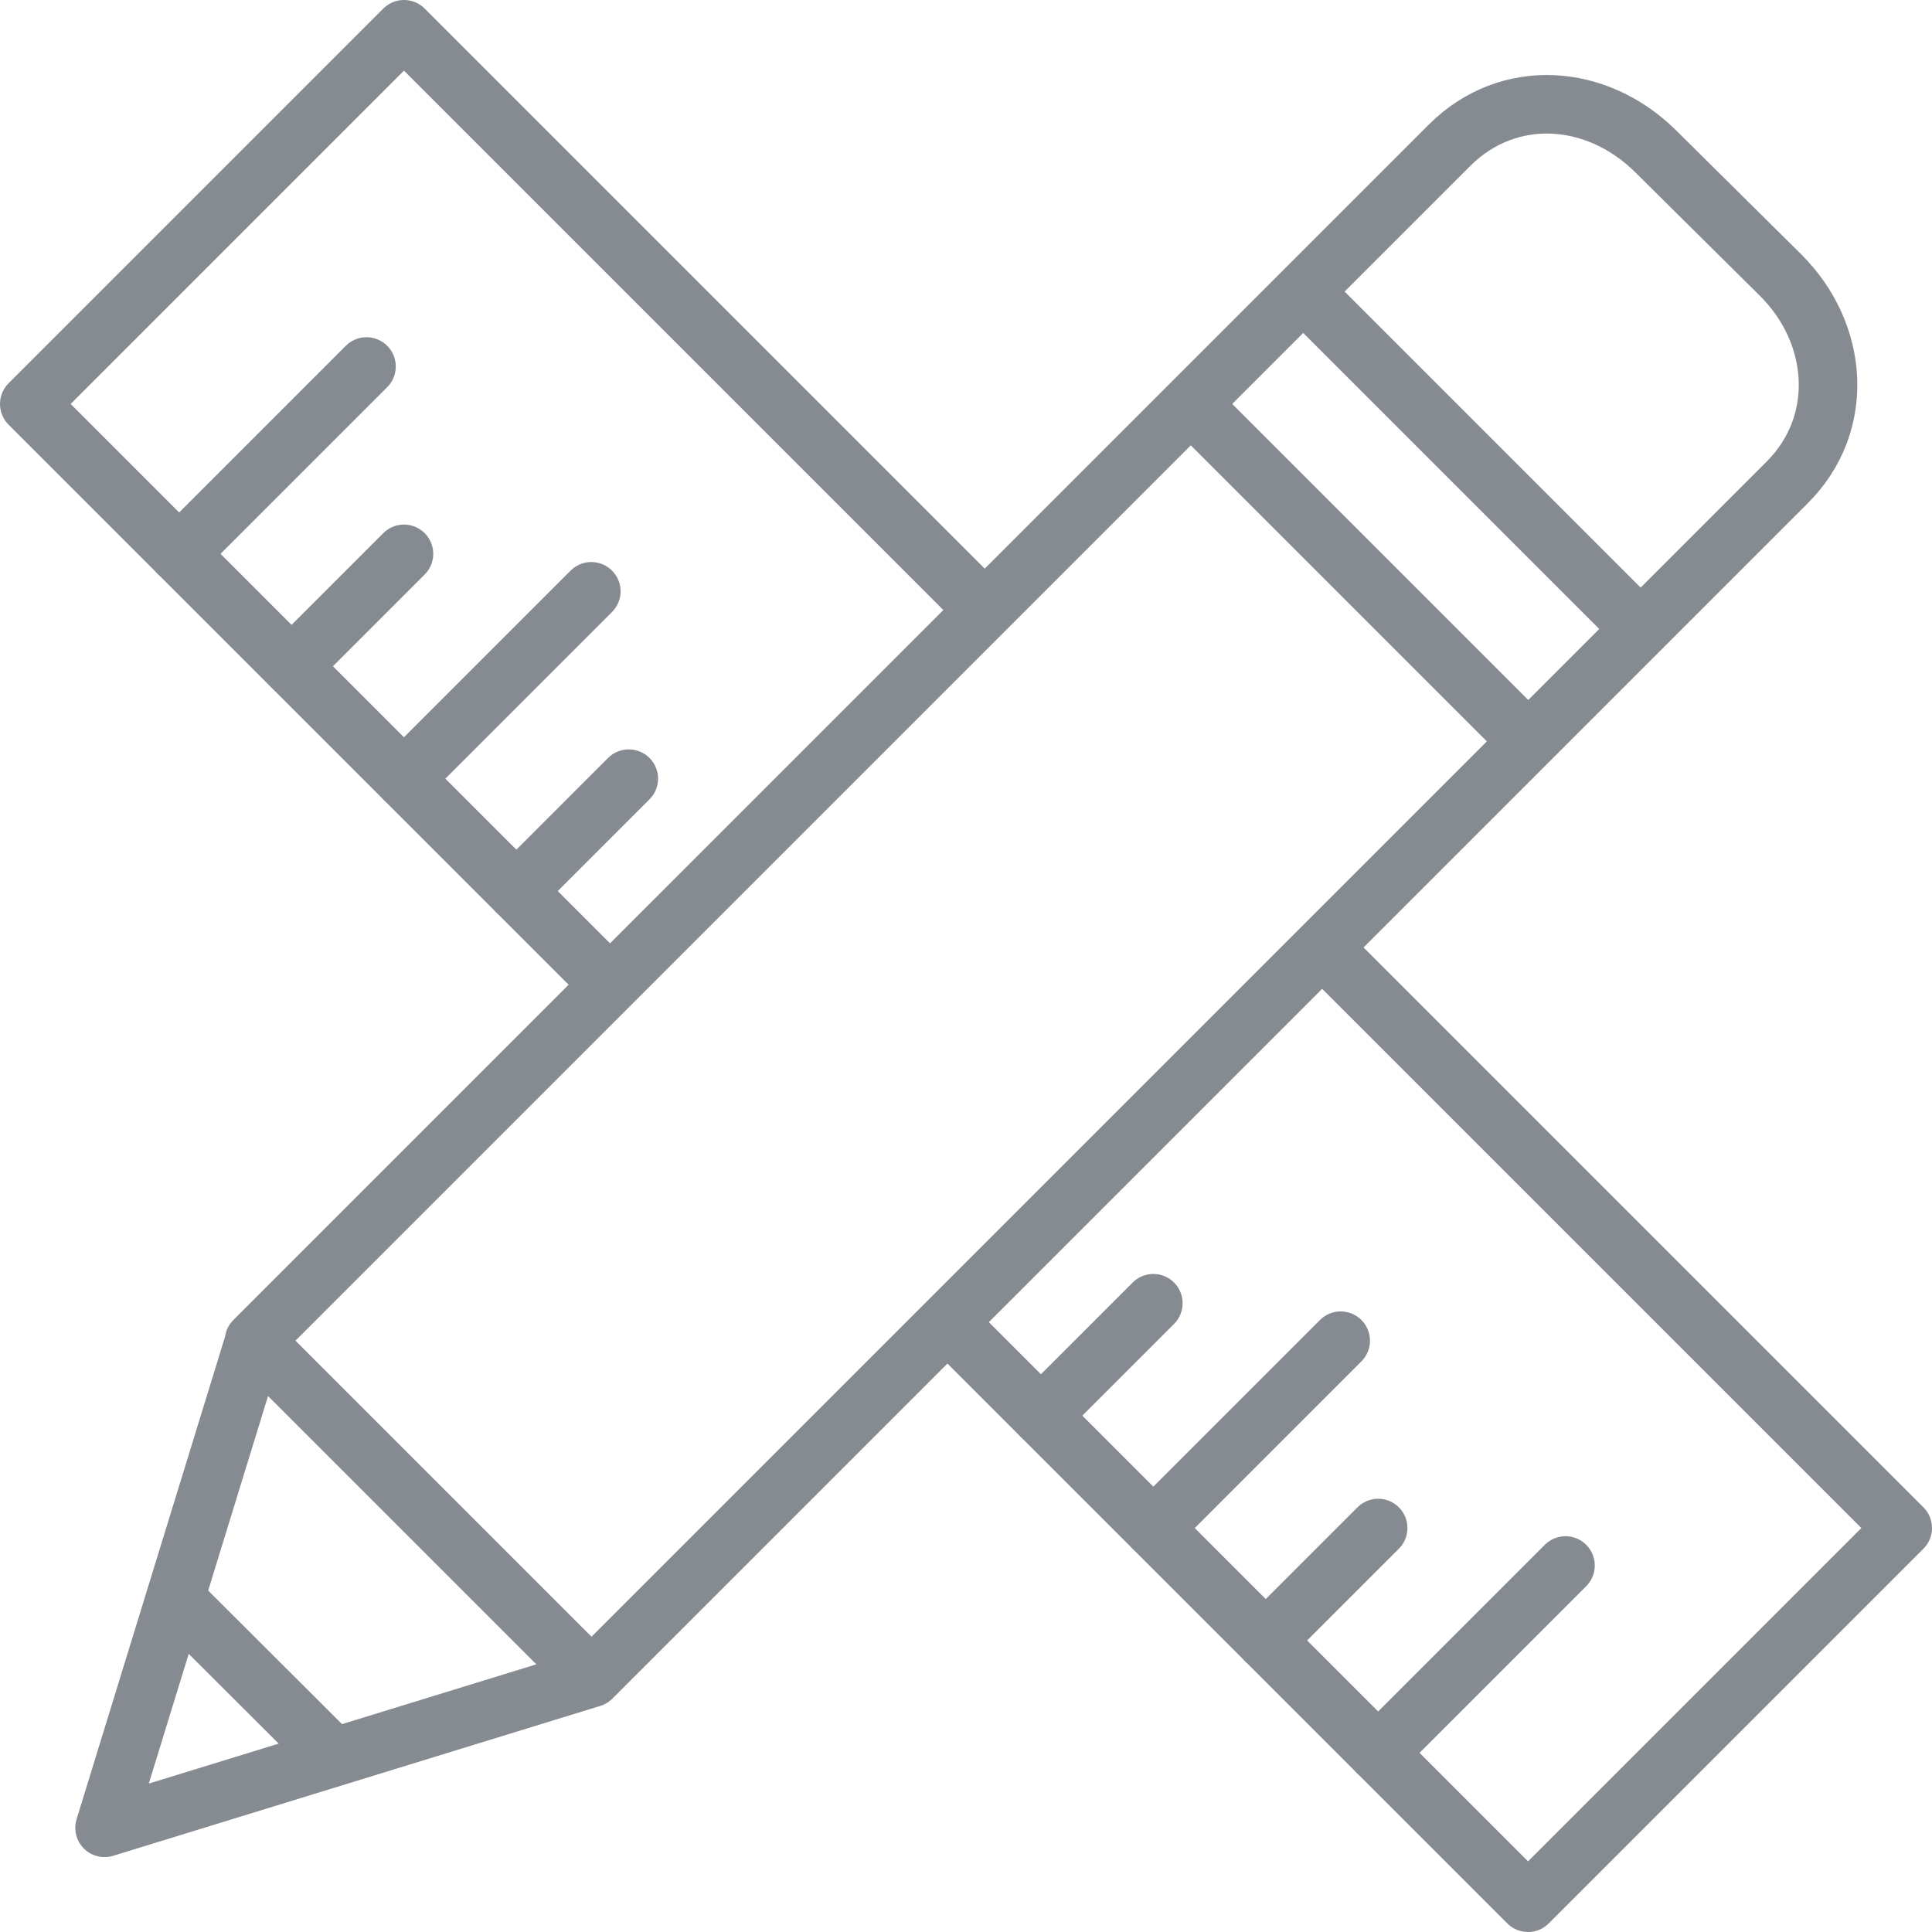 <svg width="66" height="66" viewBox="0 0 66 66" fill="none" xmlns="http://www.w3.org/2000/svg">
<path d="M40.68 13.8L52.2 25.32" stroke="#868B92" stroke-width="2" stroke-linejoin="round"/>
<path d="M44.52 9.96L56.04 21.48" stroke="#868B92" stroke-width="2" stroke-linejoin="round"/>
<path d="M8.679 45.8L49.524 4.956C51.534 2.959 54.555 3.177 56.564 5.173L60.827 9.397C62.836 11.394 63.054 14.479 61.057 16.476L20.212 57.321L3.572 62.441L8.692 45.8H8.679Z" stroke="#868B92" stroke-width="2" stroke-linejoin="round"/>
<path d="M8.68 45.8L20.2 57.32" stroke="#868B92" stroke-width="2" stroke-linejoin="round"/>
<path d="M11.393 60.021L5.966 54.606" stroke="#868B92" stroke-width="2" stroke-linejoin="round"/>
<path d="M33.64 20.84L13.8 1L1 13.8L20.84 33.64M32.36 45.16L52.2 65L65 52.2L45.16 32.36" stroke="#868B92" stroke-width="2" stroke-linejoin="round"/>
<path d="M12.52 12.52L6.12 18.92" stroke="#868B92" stroke-width="2" stroke-linecap="round" stroke-linejoin="round"/>
<path d="M13.8 18.92L9.96 22.76" stroke="#868B92" stroke-width="2" stroke-linecap="round" stroke-linejoin="round"/>
<path d="M20.2 20.2L13.8 26.6" stroke="#868B92" stroke-width="2" stroke-linecap="round" stroke-linejoin="round"/>
<path d="M21.48 26.6L17.64 30.44" stroke="#868B92" stroke-width="2" stroke-linecap="round" stroke-linejoin="round"/>
<path d="M53.48 53.48L47.08 59.88" stroke="#868B92" stroke-width="2" stroke-linecap="round" stroke-linejoin="round"/>
<path d="M47.08 52.2L43.24 56.04" stroke="#868B92" stroke-width="2" stroke-linecap="round" stroke-linejoin="round"/>
<path d="M45.8 45.8L39.4 52.2" stroke="#868B92" stroke-width="2" stroke-linecap="round" stroke-linejoin="round"/>
<path d="M39.4 44.52L35.56 48.36" stroke="#868B92" stroke-width="2" stroke-linecap="round" stroke-linejoin="round"/>
</svg>
